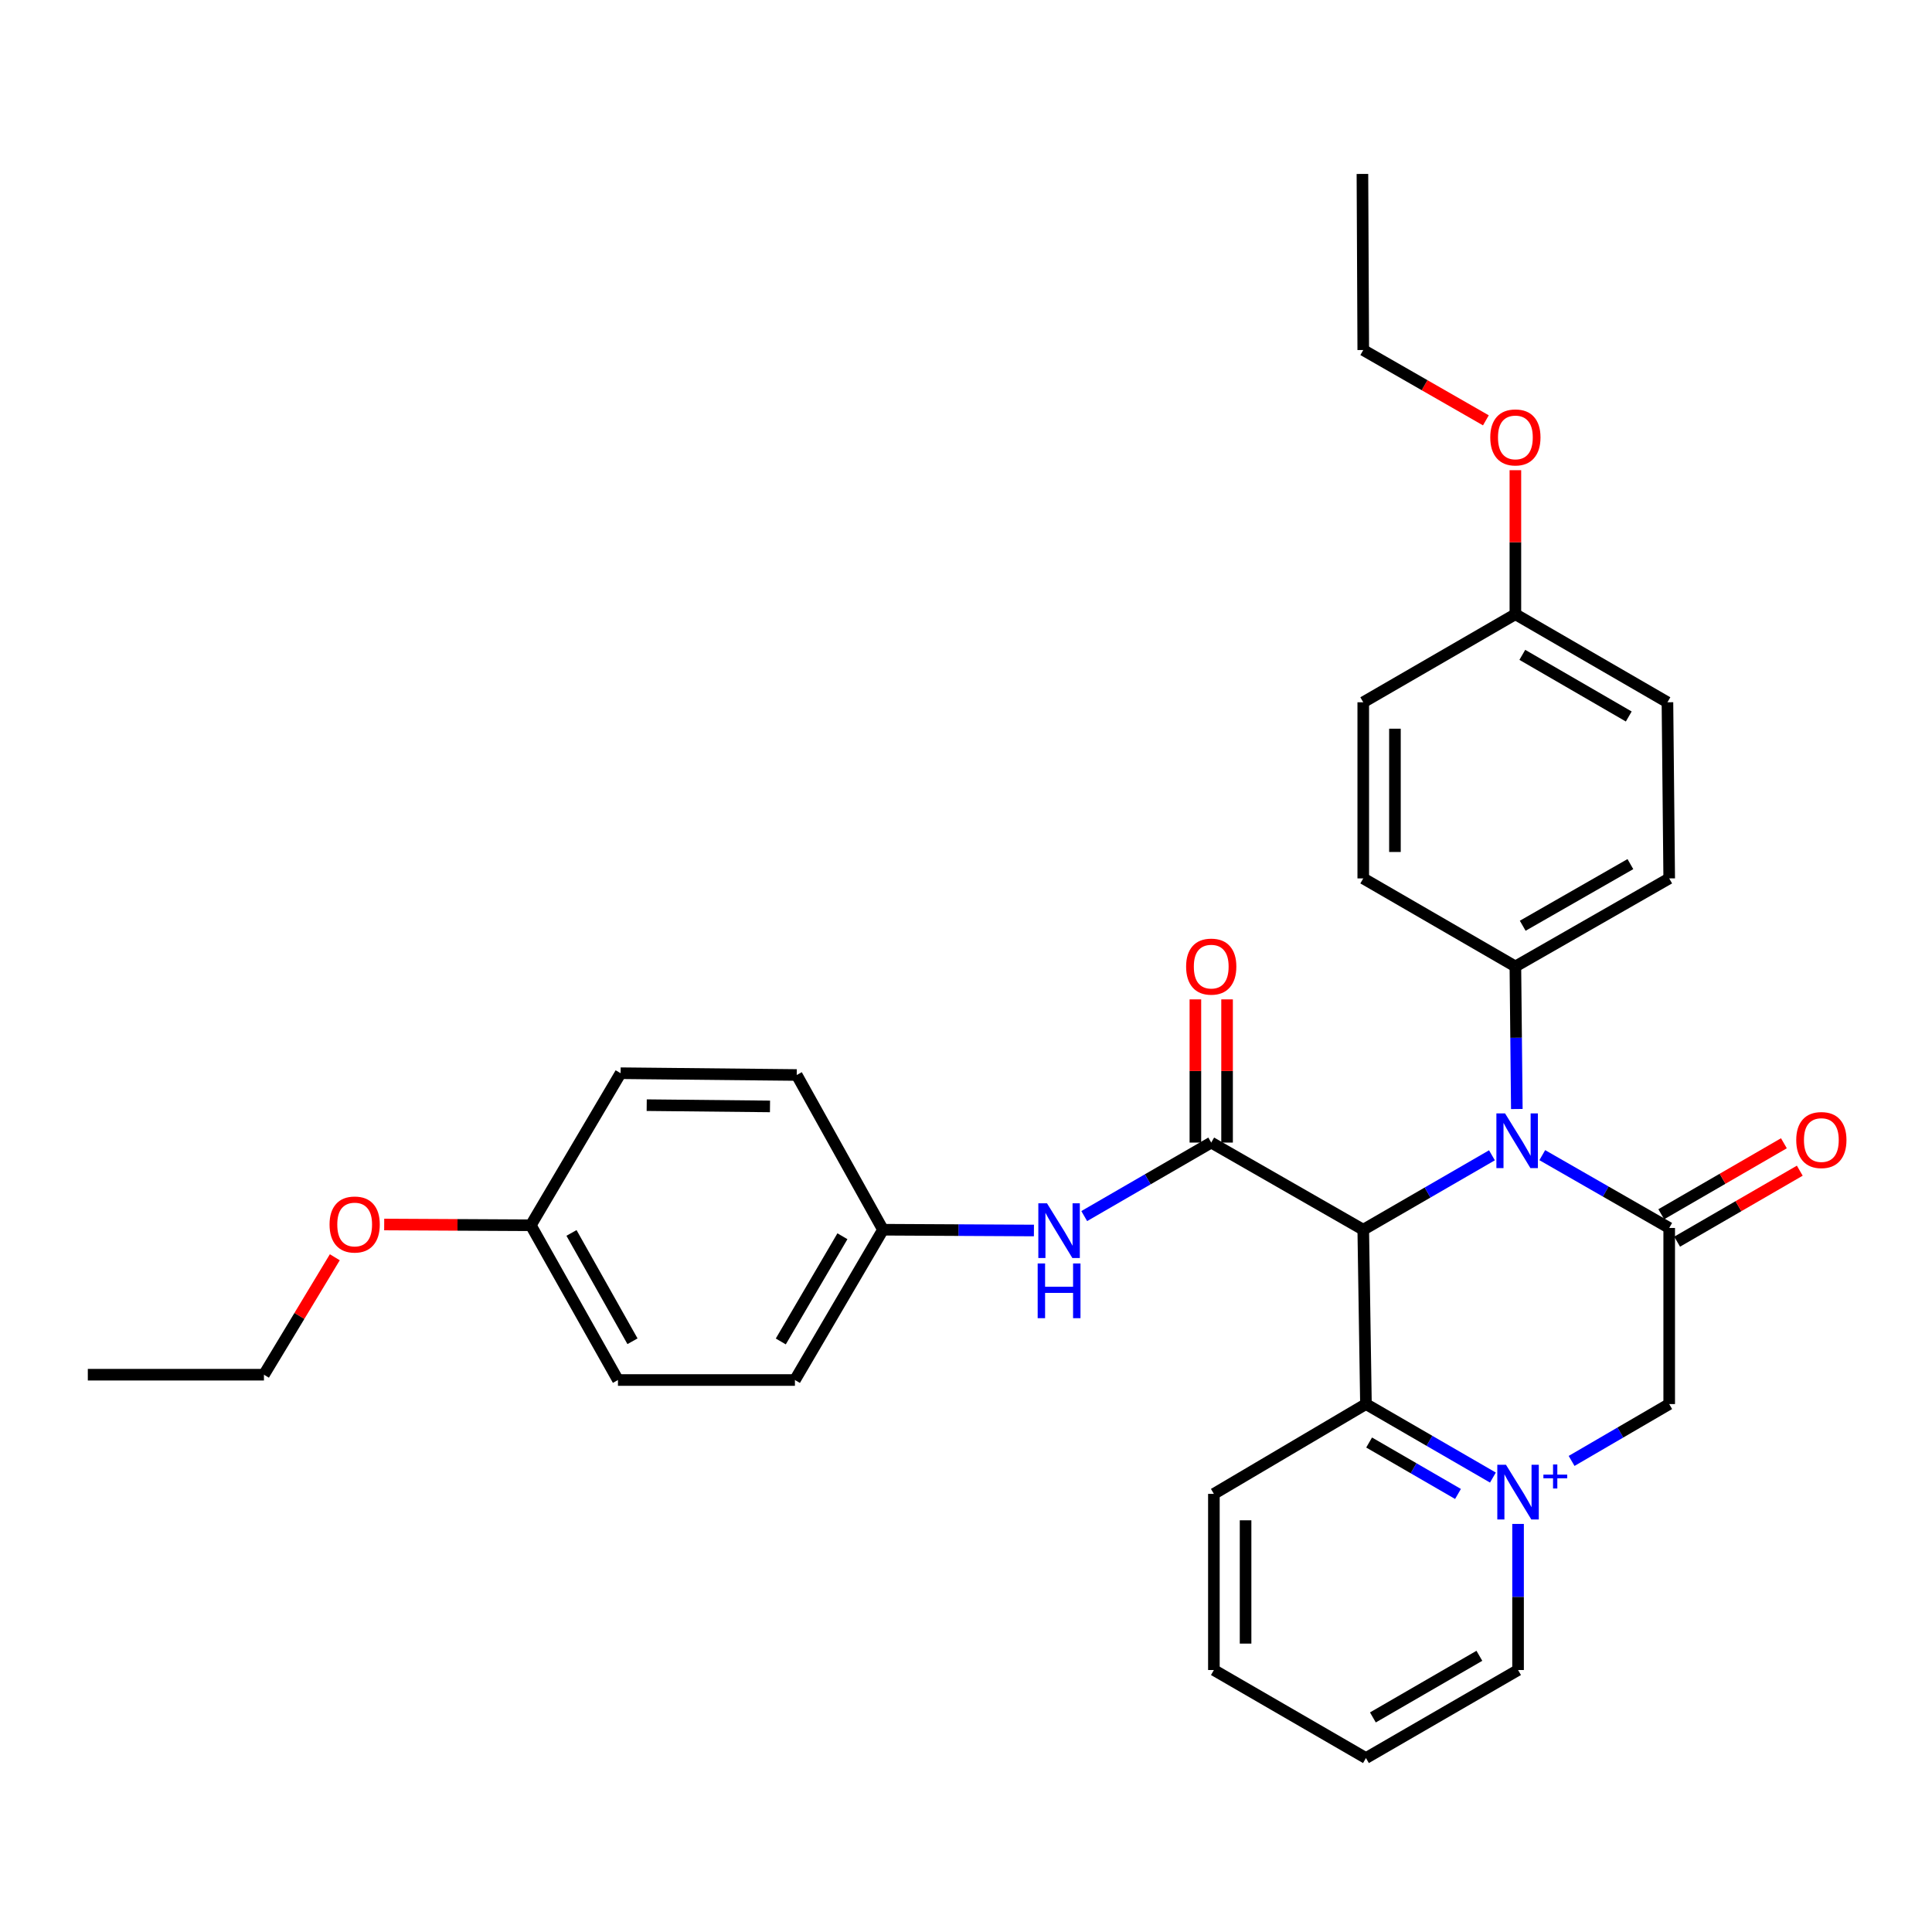 <?xml version='1.0' encoding='iso-8859-1'?>
<svg version='1.1' baseProfile='full'
              xmlns='http://www.w3.org/2000/svg'
                      xmlns:rdkit='http://www.rdkit.org/xml'
                      xmlns:xlink='http://www.w3.org/1999/xlink'
                  xml:space='preserve'
width='1000px' height='1000px' viewBox='0 0 1000 1000'>
<!-- END OF HEADER -->
<rect style='opacity:1.0;fill:#FFFFFF;stroke:none' width='1000' height='1000' x='0' y='0'> </rect>
<path class='bond-0' d='M 705.618,636.501 L 738.925,617.242' style='fill:none;fill-rule:evenodd;stroke:#000000;stroke-width:6px;stroke-linecap:butt;stroke-linejoin:miter;stroke-opacity:1' />
<path class='bond-0' d='M 738.925,617.242 L 772.231,597.982' style='fill:none;fill-rule:evenodd;stroke:#0000FF;stroke-width:6px;stroke-linecap:butt;stroke-linejoin:miter;stroke-opacity:1' />
<path class='bond-3' d='M 705.618,636.501 L 626.93,591.399' style='fill:none;fill-rule:evenodd;stroke:#000000;stroke-width:6px;stroke-linecap:butt;stroke-linejoin:miter;stroke-opacity:1' />
<path class='bond-4' d='M 705.618,636.501 L 707.012,726.742' style='fill:none;fill-rule:evenodd;stroke:#000000;stroke-width:6px;stroke-linecap:butt;stroke-linejoin:miter;stroke-opacity:1' />
<path class='bond-2' d='M 798.28,597.904 L 831.129,616.747' style='fill:none;fill-rule:evenodd;stroke:#0000FF;stroke-width:6px;stroke-linecap:butt;stroke-linejoin:miter;stroke-opacity:1' />
<path class='bond-2' d='M 831.129,616.747 L 863.978,635.59' style='fill:none;fill-rule:evenodd;stroke:#000000;stroke-width:6px;stroke-linecap:butt;stroke-linejoin:miter;stroke-opacity:1' />
<path class='bond-7' d='M 785.106,574.027 L 784.733,537.132' style='fill:none;fill-rule:evenodd;stroke:#0000FF;stroke-width:6px;stroke-linecap:butt;stroke-linejoin:miter;stroke-opacity:1' />
<path class='bond-7' d='M 784.733,537.132 L 784.36,500.237' style='fill:none;fill-rule:evenodd;stroke:#000000;stroke-width:6px;stroke-linecap:butt;stroke-linejoin:miter;stroke-opacity:1' />
<path class='bond-1' d='M 772.731,764.785 L 739.871,745.764' style='fill:none;fill-rule:evenodd;stroke:#0000FF;stroke-width:6px;stroke-linecap:butt;stroke-linejoin:miter;stroke-opacity:1' />
<path class='bond-1' d='M 739.871,745.764 L 707.012,726.742' style='fill:none;fill-rule:evenodd;stroke:#000000;stroke-width:6px;stroke-linecap:butt;stroke-linejoin:miter;stroke-opacity:1' />
<path class='bond-1' d='M 754.657,773.273 L 731.655,759.958' style='fill:none;fill-rule:evenodd;stroke:#0000FF;stroke-width:6px;stroke-linecap:butt;stroke-linejoin:miter;stroke-opacity:1' />
<path class='bond-1' d='M 731.655,759.958 L 708.653,746.643' style='fill:none;fill-rule:evenodd;stroke:#000000;stroke-width:6px;stroke-linecap:butt;stroke-linejoin:miter;stroke-opacity:1' />
<path class='bond-5' d='M 813.454,756.176 L 838.716,741.459' style='fill:none;fill-rule:evenodd;stroke:#0000FF;stroke-width:6px;stroke-linecap:butt;stroke-linejoin:miter;stroke-opacity:1' />
<path class='bond-5' d='M 838.716,741.459 L 863.978,726.742' style='fill:none;fill-rule:evenodd;stroke:#000000;stroke-width:6px;stroke-linecap:butt;stroke-linejoin:miter;stroke-opacity:1' />
<path class='bond-13' d='M 785.745,788.781 L 785.745,826.591' style='fill:none;fill-rule:evenodd;stroke:#0000FF;stroke-width:6px;stroke-linecap:butt;stroke-linejoin:miter;stroke-opacity:1' />
<path class='bond-13' d='M 785.745,826.591 L 785.745,864.401' style='fill:none;fill-rule:evenodd;stroke:#000000;stroke-width:6px;stroke-linecap:butt;stroke-linejoin:miter;stroke-opacity:1' />
<path class='bond-8' d='M 868.086,642.687 L 899.824,624.315' style='fill:none;fill-rule:evenodd;stroke:#000000;stroke-width:6px;stroke-linecap:butt;stroke-linejoin:miter;stroke-opacity:1' />
<path class='bond-8' d='M 899.824,624.315 L 931.563,605.943' style='fill:none;fill-rule:evenodd;stroke:#FF0000;stroke-width:6px;stroke-linecap:butt;stroke-linejoin:miter;stroke-opacity:1' />
<path class='bond-8' d='M 859.869,628.493 L 891.608,610.121' style='fill:none;fill-rule:evenodd;stroke:#000000;stroke-width:6px;stroke-linecap:butt;stroke-linejoin:miter;stroke-opacity:1' />
<path class='bond-8' d='M 891.608,610.121 L 923.346,591.749' style='fill:none;fill-rule:evenodd;stroke:#FF0000;stroke-width:6px;stroke-linecap:butt;stroke-linejoin:miter;stroke-opacity:1' />
<path class='bond-31' d='M 863.978,635.59 L 863.978,726.742' style='fill:none;fill-rule:evenodd;stroke:#000000;stroke-width:6px;stroke-linecap:butt;stroke-linejoin:miter;stroke-opacity:1' />
<path class='bond-6' d='M 626.93,591.399 L 594.062,610.421' style='fill:none;fill-rule:evenodd;stroke:#000000;stroke-width:6px;stroke-linecap:butt;stroke-linejoin:miter;stroke-opacity:1' />
<path class='bond-6' d='M 594.062,610.421 L 561.193,629.443' style='fill:none;fill-rule:evenodd;stroke:#0000FF;stroke-width:6px;stroke-linecap:butt;stroke-linejoin:miter;stroke-opacity:1' />
<path class='bond-9' d='M 635.13,591.399 L 635.13,554.337' style='fill:none;fill-rule:evenodd;stroke:#000000;stroke-width:6px;stroke-linecap:butt;stroke-linejoin:miter;stroke-opacity:1' />
<path class='bond-9' d='M 635.13,554.337 L 635.13,517.276' style='fill:none;fill-rule:evenodd;stroke:#FF0000;stroke-width:6px;stroke-linecap:butt;stroke-linejoin:miter;stroke-opacity:1' />
<path class='bond-9' d='M 618.73,591.399 L 618.73,554.337' style='fill:none;fill-rule:evenodd;stroke:#000000;stroke-width:6px;stroke-linecap:butt;stroke-linejoin:miter;stroke-opacity:1' />
<path class='bond-9' d='M 618.73,554.337 L 618.73,517.276' style='fill:none;fill-rule:evenodd;stroke:#FF0000;stroke-width:6px;stroke-linecap:butt;stroke-linejoin:miter;stroke-opacity:1' />
<path class='bond-22' d='M 707.012,726.742 L 628.306,773.23' style='fill:none;fill-rule:evenodd;stroke:#000000;stroke-width:6px;stroke-linecap:butt;stroke-linejoin:miter;stroke-opacity:1' />
<path class='bond-12' d='M 535.16,636.907 L 496.093,636.704' style='fill:none;fill-rule:evenodd;stroke:#0000FF;stroke-width:6px;stroke-linecap:butt;stroke-linejoin:miter;stroke-opacity:1' />
<path class='bond-12' d='M 496.093,636.704 L 457.026,636.501' style='fill:none;fill-rule:evenodd;stroke:#000000;stroke-width:6px;stroke-linecap:butt;stroke-linejoin:miter;stroke-opacity:1' />
<path class='bond-10' d='M 784.36,500.237 L 863.978,454.661' style='fill:none;fill-rule:evenodd;stroke:#000000;stroke-width:6px;stroke-linecap:butt;stroke-linejoin:miter;stroke-opacity:1' />
<path class='bond-10' d='M 788.155,479.167 L 843.887,447.263' style='fill:none;fill-rule:evenodd;stroke:#000000;stroke-width:6px;stroke-linecap:butt;stroke-linejoin:miter;stroke-opacity:1' />
<path class='bond-11' d='M 784.36,500.237 L 705.618,454.661' style='fill:none;fill-rule:evenodd;stroke:#000000;stroke-width:6px;stroke-linecap:butt;stroke-linejoin:miter;stroke-opacity:1' />
<path class='bond-17' d='M 863.978,454.661 L 863.066,363.499' style='fill:none;fill-rule:evenodd;stroke:#000000;stroke-width:6px;stroke-linecap:butt;stroke-linejoin:miter;stroke-opacity:1' />
<path class='bond-16' d='M 705.618,454.661 L 705.618,363.499' style='fill:none;fill-rule:evenodd;stroke:#000000;stroke-width:6px;stroke-linecap:butt;stroke-linejoin:miter;stroke-opacity:1' />
<path class='bond-16' d='M 722.019,440.986 L 722.019,377.173' style='fill:none;fill-rule:evenodd;stroke:#000000;stroke-width:6px;stroke-linecap:butt;stroke-linejoin:miter;stroke-opacity:1' />
<path class='bond-18' d='M 457.026,636.501 L 412.388,556.419' style='fill:none;fill-rule:evenodd;stroke:#000000;stroke-width:6px;stroke-linecap:butt;stroke-linejoin:miter;stroke-opacity:1' />
<path class='bond-19' d='M 457.026,636.501 L 411.45,714.296' style='fill:none;fill-rule:evenodd;stroke:#000000;stroke-width:6px;stroke-linecap:butt;stroke-linejoin:miter;stroke-opacity:1' />
<path class='bond-19' d='M 436.038,639.88 L 404.135,694.336' style='fill:none;fill-rule:evenodd;stroke:#000000;stroke-width:6px;stroke-linecap:butt;stroke-linejoin:miter;stroke-opacity:1' />
<path class='bond-32' d='M 785.745,864.401 L 707.012,909.968' style='fill:none;fill-rule:evenodd;stroke:#000000;stroke-width:6px;stroke-linecap:butt;stroke-linejoin:miter;stroke-opacity:1' />
<path class='bond-32' d='M 765.72,857.041 L 710.607,888.938' style='fill:none;fill-rule:evenodd;stroke:#000000;stroke-width:6px;stroke-linecap:butt;stroke-linejoin:miter;stroke-opacity:1' />
<path class='bond-14' d='M 784.36,317.923 L 705.618,363.499' style='fill:none;fill-rule:evenodd;stroke:#000000;stroke-width:6px;stroke-linecap:butt;stroke-linejoin:miter;stroke-opacity:1' />
<path class='bond-24' d='M 784.36,317.923 L 784.36,280.648' style='fill:none;fill-rule:evenodd;stroke:#000000;stroke-width:6px;stroke-linecap:butt;stroke-linejoin:miter;stroke-opacity:1' />
<path class='bond-24' d='M 784.36,280.648 L 784.36,243.374' style='fill:none;fill-rule:evenodd;stroke:#FF0000;stroke-width:6px;stroke-linecap:butt;stroke-linejoin:miter;stroke-opacity:1' />
<path class='bond-33' d='M 784.36,317.923 L 863.066,363.499' style='fill:none;fill-rule:evenodd;stroke:#000000;stroke-width:6px;stroke-linecap:butt;stroke-linejoin:miter;stroke-opacity:1' />
<path class='bond-33' d='M 787.948,338.952 L 843.042,370.856' style='fill:none;fill-rule:evenodd;stroke:#000000;stroke-width:6px;stroke-linecap:butt;stroke-linejoin:miter;stroke-opacity:1' />
<path class='bond-15' d='M 274.748,634.196 L 319.851,714.296' style='fill:none;fill-rule:evenodd;stroke:#000000;stroke-width:6px;stroke-linecap:butt;stroke-linejoin:miter;stroke-opacity:1' />
<path class='bond-15' d='M 295.805,638.164 L 327.376,694.234' style='fill:none;fill-rule:evenodd;stroke:#000000;stroke-width:6px;stroke-linecap:butt;stroke-linejoin:miter;stroke-opacity:1' />
<path class='bond-23' d='M 274.748,634.196 L 236.802,633.999' style='fill:none;fill-rule:evenodd;stroke:#000000;stroke-width:6px;stroke-linecap:butt;stroke-linejoin:miter;stroke-opacity:1' />
<path class='bond-23' d='M 236.802,633.999 L 198.857,633.801' style='fill:none;fill-rule:evenodd;stroke:#FF0000;stroke-width:6px;stroke-linecap:butt;stroke-linejoin:miter;stroke-opacity:1' />
<path class='bond-34' d='M 274.748,634.196 L 321.226,555.49' style='fill:none;fill-rule:evenodd;stroke:#000000;stroke-width:6px;stroke-linecap:butt;stroke-linejoin:miter;stroke-opacity:1' />
<path class='bond-21' d='M 412.388,556.419 L 321.226,555.49' style='fill:none;fill-rule:evenodd;stroke:#000000;stroke-width:6px;stroke-linecap:butt;stroke-linejoin:miter;stroke-opacity:1' />
<path class='bond-21' d='M 398.547,572.68 L 334.734,572.029' style='fill:none;fill-rule:evenodd;stroke:#000000;stroke-width:6px;stroke-linecap:butt;stroke-linejoin:miter;stroke-opacity:1' />
<path class='bond-20' d='M 411.45,714.296 L 319.851,714.296' style='fill:none;fill-rule:evenodd;stroke:#000000;stroke-width:6px;stroke-linecap:butt;stroke-linejoin:miter;stroke-opacity:1' />
<path class='bond-28' d='M 628.306,773.23 L 628.306,864.401' style='fill:none;fill-rule:evenodd;stroke:#000000;stroke-width:6px;stroke-linecap:butt;stroke-linejoin:miter;stroke-opacity:1' />
<path class='bond-28' d='M 644.707,786.905 L 644.707,850.725' style='fill:none;fill-rule:evenodd;stroke:#000000;stroke-width:6px;stroke-linecap:butt;stroke-linejoin:miter;stroke-opacity:1' />
<path class='bond-25' d='M 173.299,650.754 L 154.958,681.149' style='fill:none;fill-rule:evenodd;stroke:#FF0000;stroke-width:6px;stroke-linecap:butt;stroke-linejoin:miter;stroke-opacity:1' />
<path class='bond-25' d='M 154.958,681.149 L 136.616,711.544' style='fill:none;fill-rule:evenodd;stroke:#000000;stroke-width:6px;stroke-linecap:butt;stroke-linejoin:miter;stroke-opacity:1' />
<path class='bond-26' d='M 769.091,217.569 L 737.355,199.372' style='fill:none;fill-rule:evenodd;stroke:#FF0000;stroke-width:6px;stroke-linecap:butt;stroke-linejoin:miter;stroke-opacity:1' />
<path class='bond-26' d='M 737.355,199.372 L 705.618,181.176' style='fill:none;fill-rule:evenodd;stroke:#000000;stroke-width:6px;stroke-linecap:butt;stroke-linejoin:miter;stroke-opacity:1' />
<path class='bond-29' d='M 136.616,711.544 L 45.455,711.544' style='fill:none;fill-rule:evenodd;stroke:#000000;stroke-width:6px;stroke-linecap:butt;stroke-linejoin:miter;stroke-opacity:1' />
<path class='bond-30' d='M 705.618,181.176 L 705.19,90.032' style='fill:none;fill-rule:evenodd;stroke:#000000;stroke-width:6px;stroke-linecap:butt;stroke-linejoin:miter;stroke-opacity:1' />
<path class='bond-27' d='M 707.012,909.968 L 628.306,864.401' style='fill:none;fill-rule:evenodd;stroke:#000000;stroke-width:6px;stroke-linecap:butt;stroke-linejoin:miter;stroke-opacity:1' />
<path  class='atom-1' d='M 779.012 576.282
L 788.292 591.282
Q 789.212 592.762, 790.692 595.442
Q 792.172 598.122, 792.252 598.282
L 792.252 576.282
L 796.012 576.282
L 796.012 604.602
L 792.132 604.602
L 782.172 588.202
Q 781.012 586.282, 779.772 584.082
Q 778.572 581.882, 778.212 581.202
L 778.212 604.602
L 774.532 604.602
L 774.532 576.282
L 779.012 576.282
' fill='#0000FF'/>
<path  class='atom-2' d='M 779.485 758.159
L 788.765 773.159
Q 789.685 774.639, 791.165 777.319
Q 792.645 779.999, 792.725 780.159
L 792.725 758.159
L 796.485 758.159
L 796.485 786.479
L 792.605 786.479
L 782.645 770.079
Q 781.485 768.159, 780.245 765.959
Q 779.045 763.759, 778.685 763.079
L 778.685 786.479
L 775.005 786.479
L 775.005 758.159
L 779.485 758.159
' fill='#0000FF'/>
<path  class='atom-2' d='M 798.861 763.263
L 803.851 763.263
L 803.851 758.01
L 806.069 758.01
L 806.069 763.263
L 811.19 763.263
L 811.19 765.164
L 806.069 765.164
L 806.069 770.444
L 803.851 770.444
L 803.851 765.164
L 798.861 765.164
L 798.861 763.263
' fill='#0000FF'/>
<path  class='atom-7' d='M 541.918 622.815
L 551.198 637.815
Q 552.118 639.295, 553.598 641.975
Q 555.078 644.655, 555.158 644.815
L 555.158 622.815
L 558.918 622.815
L 558.918 651.135
L 555.038 651.135
L 545.078 634.735
Q 543.918 632.815, 542.678 630.615
Q 541.478 628.415, 541.118 627.735
L 541.118 651.135
L 537.438 651.135
L 537.438 622.815
L 541.918 622.815
' fill='#0000FF'/>
<path  class='atom-7' d='M 537.098 653.967
L 540.938 653.967
L 540.938 666.007
L 555.418 666.007
L 555.418 653.967
L 559.258 653.967
L 559.258 682.287
L 555.418 682.287
L 555.418 669.207
L 540.938 669.207
L 540.938 682.287
L 537.098 682.287
L 537.098 653.967
' fill='#0000FF'/>
<path  class='atom-9' d='M 929.729 590.084
Q 929.729 583.284, 933.089 579.484
Q 936.449 575.684, 942.729 575.684
Q 949.009 575.684, 952.369 579.484
Q 955.729 583.284, 955.729 590.084
Q 955.729 596.964, 952.329 600.884
Q 948.929 604.764, 942.729 604.764
Q 936.489 604.764, 933.089 600.884
Q 929.729 597.004, 929.729 590.084
M 942.729 601.564
Q 947.049 601.564, 949.369 598.684
Q 951.729 595.764, 951.729 590.084
Q 951.729 584.524, 949.369 581.724
Q 947.049 578.884, 942.729 578.884
Q 938.409 578.884, 936.049 581.684
Q 933.729 584.484, 933.729 590.084
Q 933.729 595.804, 936.049 598.684
Q 938.409 601.564, 942.729 601.564
' fill='#FF0000'/>
<path  class='atom-10' d='M 613.93 500.317
Q 613.93 493.517, 617.29 489.717
Q 620.65 485.917, 626.93 485.917
Q 633.21 485.917, 636.57 489.717
Q 639.93 493.517, 639.93 500.317
Q 639.93 507.197, 636.53 511.117
Q 633.13 514.997, 626.93 514.997
Q 620.69 514.997, 617.29 511.117
Q 613.93 507.237, 613.93 500.317
M 626.93 511.797
Q 631.25 511.797, 633.57 508.917
Q 635.93 505.997, 635.93 500.317
Q 635.93 494.757, 633.57 491.957
Q 631.25 489.117, 626.93 489.117
Q 622.61 489.117, 620.25 491.917
Q 617.93 494.717, 617.93 500.317
Q 617.93 506.037, 620.25 508.917
Q 622.61 511.797, 626.93 511.797
' fill='#FF0000'/>
<path  class='atom-24' d='M 170.577 633.802
Q 170.577 627.002, 173.937 623.202
Q 177.297 619.402, 183.577 619.402
Q 189.857 619.402, 193.217 623.202
Q 196.577 627.002, 196.577 633.802
Q 196.577 640.682, 193.177 644.602
Q 189.777 648.482, 183.577 648.482
Q 177.337 648.482, 173.937 644.602
Q 170.577 640.722, 170.577 633.802
M 183.577 645.282
Q 187.897 645.282, 190.217 642.402
Q 192.577 639.482, 192.577 633.802
Q 192.577 628.242, 190.217 625.442
Q 187.897 622.602, 183.577 622.602
Q 179.257 622.602, 176.897 625.402
Q 174.577 628.202, 174.577 633.802
Q 174.577 639.522, 176.897 642.402
Q 179.257 645.282, 183.577 645.282
' fill='#FF0000'/>
<path  class='atom-25' d='M 771.36 226.404
Q 771.36 219.604, 774.72 215.804
Q 778.08 212.004, 784.36 212.004
Q 790.64 212.004, 794 215.804
Q 797.36 219.604, 797.36 226.404
Q 797.36 233.284, 793.96 237.204
Q 790.56 241.084, 784.36 241.084
Q 778.12 241.084, 774.72 237.204
Q 771.36 233.324, 771.36 226.404
M 784.36 237.884
Q 788.68 237.884, 791 235.004
Q 793.36 232.084, 793.36 226.404
Q 793.36 220.844, 791 218.044
Q 788.68 215.204, 784.36 215.204
Q 780.04 215.204, 777.68 218.004
Q 775.36 220.804, 775.36 226.404
Q 775.36 232.124, 777.68 235.004
Q 780.04 237.884, 784.36 237.884
' fill='#FF0000'/>
</svg>
